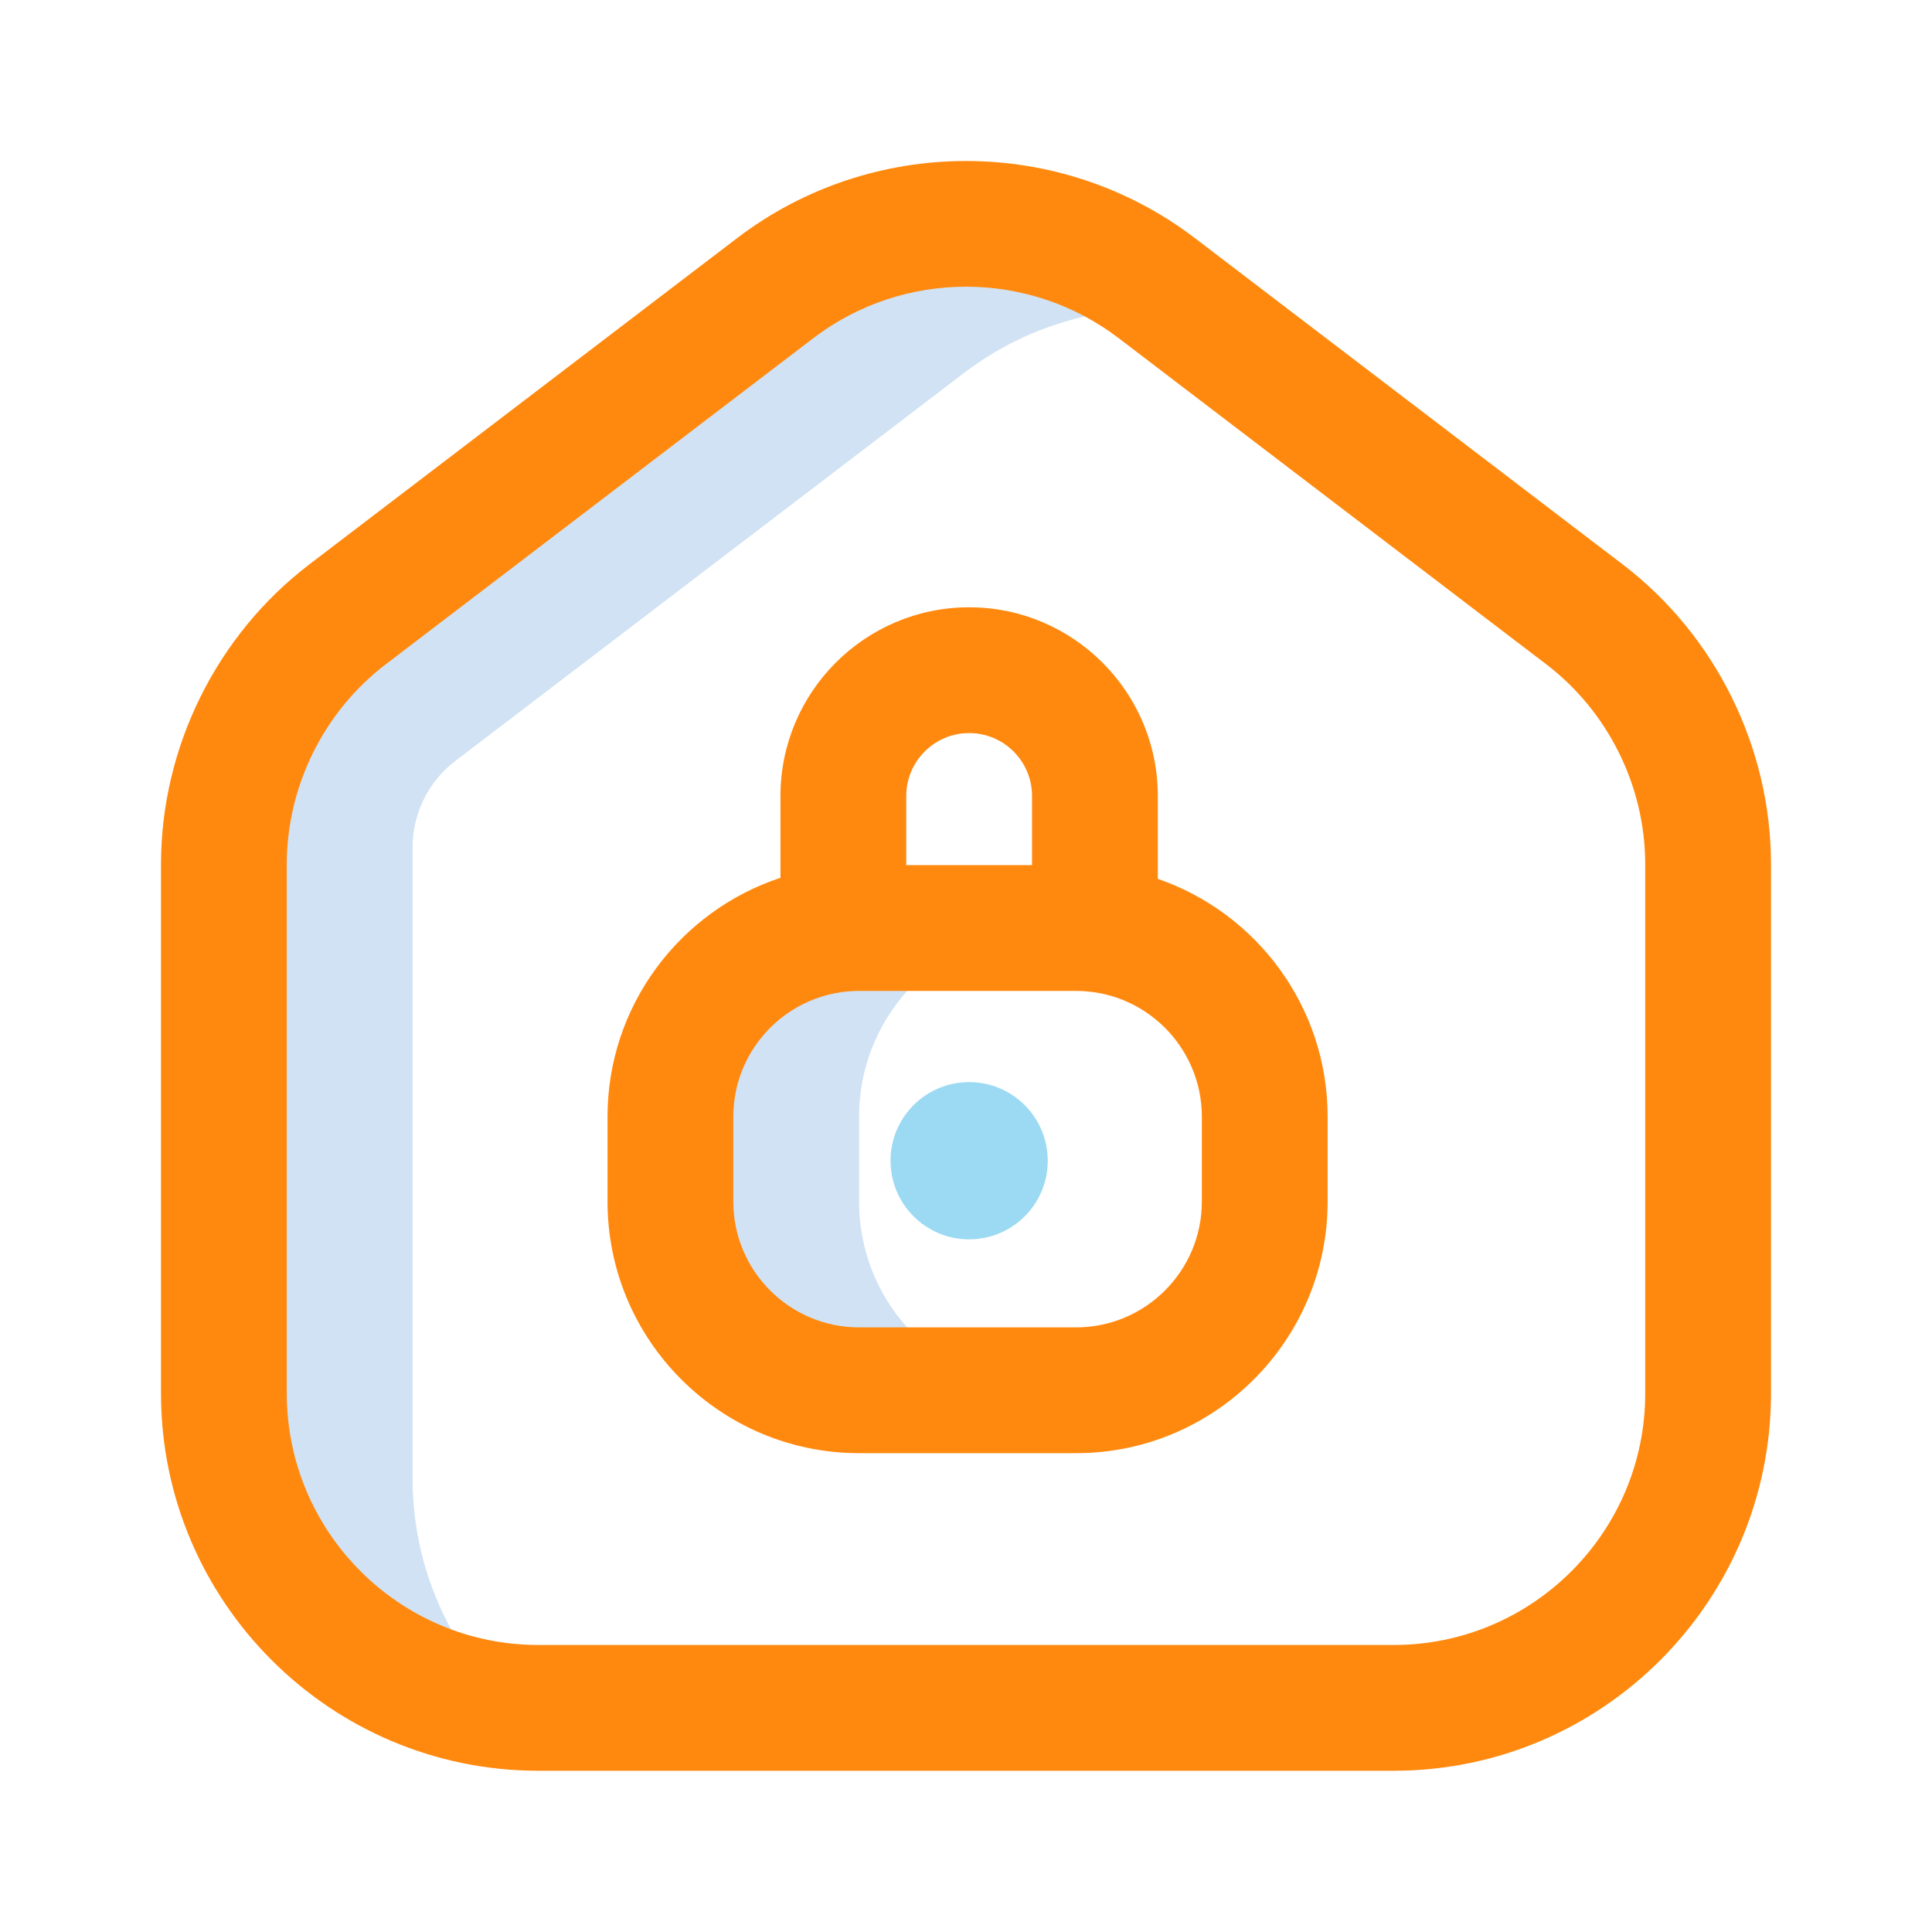 <svg width="192" height="192" viewBox="0 0 192 192" fill="none" xmlns="http://www.w3.org/2000/svg">
<path d="M50.766 169.606C34.788 168.221 22.25 154.814 22.25 138.477V85.892C22.25 76.145 26.798 66.956 34.548 61.044L77.048 28.629C88.241 20.092 103.759 20.092 114.952 28.629L117.827 30.822C110.152 30.064 102.255 32.142 95.799 37.066L45.254 75.618C42.573 77.662 41 80.841 41 84.212V146.914C41 155.851 44.752 163.911 50.766 169.606ZM85.375 119.414V110.977C85.375 100.621 93.77 92.227 104.125 92.227H85.375C75.02 92.227 66.625 100.621 66.625 110.977V119.414C66.625 129.77 75.02 138.164 85.375 138.164H104.125C93.77 138.164 85.375 129.77 85.375 119.414Z" fill="#D0E2F3"/>
<path d="M161.242 56.075L118.742 23.66C105.352 13.447 86.648 13.447 73.258 23.66L30.758 56.075C21.517 63.123 16 74.27 16 85.892V138.477C16 159.154 32.822 175.977 53.5 175.977H138.5C159.178 175.977 176 159.154 176 138.477V85.892C176 74.27 170.483 63.123 161.242 56.075ZM163.5 138.477C163.5 152.262 152.285 163.477 138.5 163.477H53.5C39.715 163.477 28.5 152.262 28.5 138.477V85.892C28.5 78.144 32.178 70.713 38.339 66.014L80.839 33.599C85.302 30.194 90.651 28.492 96 28.492C101.349 28.492 106.698 30.195 111.161 33.599L153.661 66.014C159.822 70.713 163.5 78.144 163.5 85.892V138.477ZM115.062 87.34V79.102C115.062 68.763 106.651 60.352 96.312 60.352C85.974 60.352 77.562 68.763 77.562 79.102V87.234C67.593 90.522 60.375 99.92 60.375 110.977V119.414C60.375 133.199 71.59 144.414 85.375 144.414H106.938C120.723 144.414 131.938 133.199 131.938 119.414V110.977C131.938 100.036 124.87 90.72 115.062 87.34ZM96.312 72.852C99.759 72.852 102.562 75.656 102.562 79.102V85.977H90.062V79.102C90.062 75.656 92.866 72.852 96.312 72.852ZM119.438 119.414C119.438 126.307 113.83 131.914 106.938 131.914H85.375C78.483 131.914 72.875 126.307 72.875 119.414V110.977C72.875 104.084 78.483 98.477 85.375 98.477H106.938C113.83 98.477 119.438 104.084 119.438 110.977V119.414Z" fill="#FF890E"/>
<path d="M96.312 123.164C100.627 123.164 104.125 119.667 104.125 115.352C104.125 111.037 100.627 107.539 96.312 107.539C91.998 107.539 88.5 111.037 88.5 115.352C88.5 119.667 91.998 123.164 96.312 123.164Z" fill="#9BDAF2"/>
</svg>
